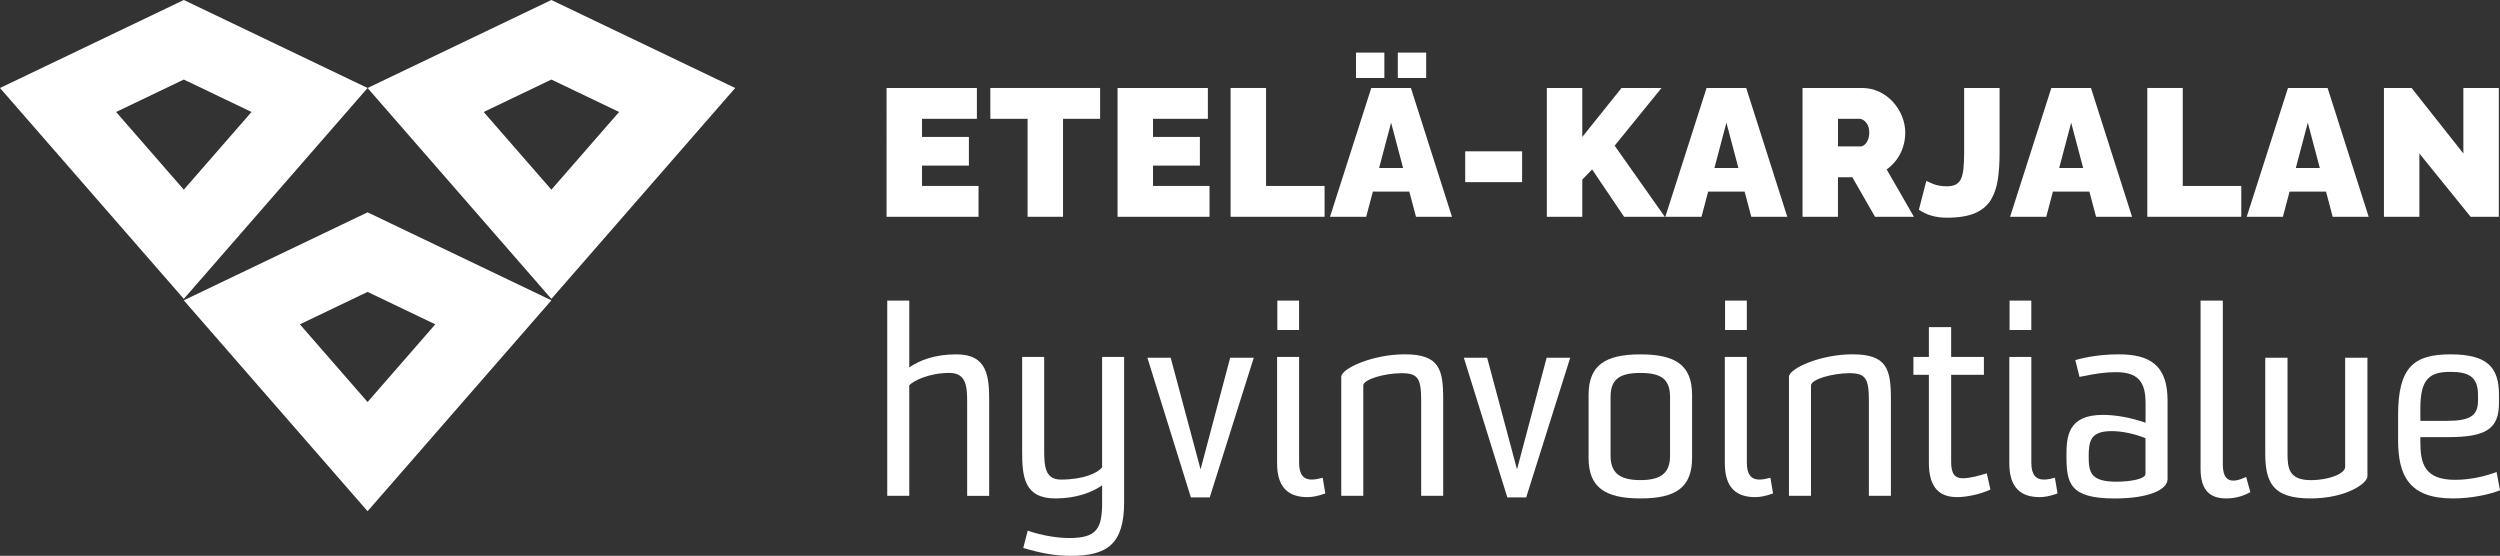 <?xml version="1.0" encoding="UTF-8"?>
<svg id="Layer_2" data-name="Layer 2" xmlns="http://www.w3.org/2000/svg" viewBox="0 0 819.62 182.22">
  <rect x="0" y="0" width="819.62" height="182.22" fill="#333333" stroke="none"/>
  <defs>
    <style>
      .cls-1 {
        fill: #fff;
        stroke-width: 0px;
      }
    </style>
  </defs>
  <g id="Layer_7" data-name="Layer 7">
    <path class="cls-1" d="M320.81,60.97v10.11h-30.15V28.84h29.61v10.11h-17.99v5.95h15.37v9.4h-15.37v6.66h18.53Z"/>
    <path class="cls-1" d="M360.67,38.95h-12.16v32.12h-11.62v-32.12h-12.21v-10.11h35.99v10.11Z"/>
    <path class="cls-1" d="M396.54,60.97v10.11h-30.15V28.84h29.61v10.11h-17.99v5.95h15.37v9.4h-15.37v6.66h18.53Z"/>
    <path class="cls-1" d="M403.45,71.08V28.84h11.62v32.12h19.19v10.11h-30.81Z"/>
    <path class="cls-1" d="M449.57,28.84h12.99l13.47,42.24h-11.8l-2.19-8.27h-11.95l-2.19,8.27h-11.86l13.53-42.24ZM444.56,25.57v-8.33h9.3v8.33h-9.3ZM460,55.08l-3.93-14.87-3.93,14.87h7.86ZM458.27,25.57v-8.33h9.3v8.33h-9.3Z"/>
    <path class="cls-1" d="M480.37,59.72v-10.11h18.65v10.11h-18.65Z"/>
    <path class="cls-1" d="M507.13,71.08V28.84h11.62v16.06l12.87-16.06h13.11l-15.37,18.92,16.45,23.32h-13.35l-10.49-15.53-3.22,3.33v12.2h-11.62Z"/>
    <path class="cls-1" d="M559.5,28.84h12.99l13.47,42.24h-11.8l-2.19-8.27h-11.95l-2.19,8.27h-11.86l13.53-42.24ZM569.93,55.08l-3.93-14.87-3.93,14.87h7.86Z"/>
    <path class="cls-1" d="M590.96,71.08V28.84h19.43c2.06,0,3.97.42,5.72,1.25,1.75.83,3.26,1.95,4.53,3.36,1.27,1.41,2.25,2.98,2.95,4.73.7,1.75,1.04,3.51,1.04,5.29,0,1.63-.24,3.19-.72,4.7-.48,1.51-1.17,2.89-2.09,4.14-.91,1.25-2.01,2.33-3.28,3.24l8.94,15.53h-12.75l-7.45-12.97h-4.71v12.97h-11.62ZM602.58,48h7.33c.48,0,.93-.18,1.37-.54.44-.36.8-.87,1.1-1.55.3-.67.45-1.49.45-2.44s-.17-1.81-.51-2.47c-.34-.65-.75-1.16-1.25-1.52-.5-.36-.98-.53-1.46-.53h-7.03v9.04Z"/>
    <path class="cls-1" d="M631.54,59.3c.24.16.99.5,2.26,1.01,1.27.52,2.76.77,4.47.77,1.23,0,2.22-.21,2.98-.62.75-.41,1.32-1.05,1.7-1.91s.64-1.99.78-3.38c.14-1.39.21-3.09.21-5.09v-21.24h11.62v21.3c0,3.19-.19,6.08-.57,8.67-.38,2.59-1.14,4.84-2.29,6.72-1.15,1.89-2.88,3.33-5.18,4.34-2.3,1-5.38,1.5-9.24,1.5-1.83,0-3.5-.22-5.01-.65-1.51-.44-2.9-1.09-4.17-1.96l2.44-9.46Z"/>
    <path class="cls-1" d="M672.53,28.84h12.99l13.47,42.24h-11.8l-2.19-8.27h-11.95l-2.19,8.27h-11.86l13.53-42.24ZM682.96,55.08l-3.93-14.87-3.93,14.87h7.86Z"/>
    <path class="cls-1" d="M703.99,71.08V28.84h11.62v32.12h19.19v10.11h-30.81Z"/>
    <path class="cls-1" d="M750.11,28.84h12.99l13.47,42.24h-11.8l-2.19-8.27h-11.95l-2.19,8.27h-11.86l13.53-42.24ZM760.54,55.08l-3.93-14.87-3.93,14.87h7.86Z"/>
    <path class="cls-1" d="M793.19,50.32v20.76h-11.62V28.84h9.06l16.98,21.48v-21.48h11.62v42.24h-9.24l-16.8-20.76Z"/>
    <path class="cls-1" d="M317.08,162.55v-30.58c0-5.07-.17-9.71-5.84-9.71-6.79,0-11.85,2.66-13.14,4.04v36.25h-7.22v-63.99h7.22v21.9c3.35-2.32,8.33-4.29,15.46-4.29,10.14,0,10.74,7.22,10.74,15.12v31.27h-7.22Z"/>
    <path class="cls-1" d="M361.31,159.12c-3.18,2.23-8.33,4.29-15.29,4.29-10.31,0-10.91-7.22-10.91-15.46v-30.92h7.22v30.15c0,5.5.17,10.05,5.5,10.05,7.3,0,12.11-2.15,13.49-4.04v-36.16h7.22v47.59c0,13.74-5.5,17.61-17.52,17.61-5.15,0-10.05-.94-15.55-2.58l1.46-5.67c5.07,1.72,9.96,2.41,13.66,2.41,9.1,0,10.74-3.18,10.74-11.77v-5.5Z"/>
    <path class="cls-1" d="M390.43,163.07l-14.26-45.78h7.64l9.79,36.59,9.71-36.59h7.73l-14.43,45.78h-6.18Z"/>
    <path class="cls-1" d="M434.49,161.78c-2.58.94-4.47,1.2-5.84,1.2-5.93,0-9.96-2.83-9.96-11.08v-34.87h7.22v34.7c0,3.87,1.46,5.5,4.12,5.5,1.12,0,2.32-.26,3.61-.6l.86,5.15ZM418.77,108.18v-9.62h7.13v9.62h-7.13Z"/>
    <path class="cls-1" d="M465.93,162.55v-31.18c0-7.3-1.03-9.02-6.44-9.02s-12.54,1.98-12.54,4.04v36.16h-7.22v-39c0-2.75,10.31-7.39,20.79-7.39,11.42,0,12.63,4.9,12.63,14.77v31.61h-7.22Z"/>
    <path class="cls-1" d="M494.18,163.07l-14.26-45.78h7.64l9.79,36.59,9.71-36.59h7.73l-14.43,45.78h-6.18Z"/>
    <path class="cls-1" d="M554.74,150.1c0,9.71-5.33,13.31-16.92,13.31s-17.01-3.61-17.01-13.31v-20.61c0-9.71,5.41-13.31,17.01-13.31s16.92,3.61,16.92,13.31v20.61ZM547.52,130.17c0-5.67-2.66-7.9-9.71-7.9s-9.79,2.23-9.79,7.9v19.24c0,5.41,2.75,7.99,9.79,7.99s9.71-2.58,9.71-7.99v-19.24Z"/>
    <path class="cls-1" d="M581.28,161.78c-2.58.94-4.47,1.2-5.84,1.2-5.93,0-9.96-2.83-9.96-11.08v-34.87h7.22v34.7c0,3.87,1.46,5.5,4.12,5.5,1.12,0,2.32-.26,3.61-.6l.86,5.15ZM565.56,108.18v-9.62h7.13v9.62h-7.13Z"/>
    <path class="cls-1" d="M612.71,162.55v-31.18c0-7.3-1.03-9.02-6.44-9.02s-12.54,1.98-12.54,4.04v36.16h-7.22v-39c0-2.75,10.31-7.39,20.79-7.39,11.42,0,12.63,4.9,12.63,14.77v31.61h-7.22Z"/>
    <path class="cls-1" d="M652.57,160.49c-3.69,1.72-8.16,2.49-10.91,2.49-5.41,0-9.28-2.66-9.28-11.25v-28.86h-5.07v-5.84h5.07v-9.79h7.3v9.79h10.74v5.84h-10.74v28.6c0,4.21,1.46,5.33,3.86,5.33,1.98,0,4.9-.69,7.82-1.63l1.2,5.33Z"/>
    <path class="cls-1" d="M674.55,161.78c-2.58.94-4.47,1.2-5.84,1.2-5.93,0-9.96-2.83-9.96-11.08v-34.87h7.22v34.7c0,3.87,1.46,5.5,4.12,5.5,1.12,0,2.32-.26,3.61-.6l.86,5.15ZM658.83,108.18v-9.62h7.13v9.62h-7.13Z"/>
    <path class="cls-1" d="M703.41,131.97c0-6.96-2.66-9.96-9.71-9.96-3.69,0-6.87.52-11.94,1.55l-1.37-5.5c3.61-1.03,8.42-1.89,14.26-1.89,10.22,0,15.98,3.61,15.98,15.12v25.77c0,3.44-6.01,6.36-17.35,6.36-14.77,0-15.8-4.98-15.8-14.09,0-6.27.51-13.31,11.94-13.31,3.86,0,8.93.77,14,2.58v-6.61ZM703.41,143.66c-3.35-1.37-7.56-2.32-11.08-2.32-6.87,0-7.56,3.09-7.56,8.33s.69,8.25,9.1,8.25c4.55,0,9.53-.86,9.53-2.58v-11.68Z"/>
    <path class="cls-1" d="M737.77,161.35c-2.4,1.29-4.9,2.06-7.82,2.06-5.15,0-8.5-2.32-8.5-9.79v-55.06h7.3v53.77c0,4.21,1.63,5.24,3.44,5.24,1.55,0,3.01-.69,4.21-1.2l1.37,4.98Z"/>
    <path class="cls-1" d="M768.86,117.29h7.3v38.82c0,2.49-7.22,7.3-18.64,7.3-12.2,0-14.86-4.98-14.86-14.77v-31.35h7.3v31.44c0,4.81.51,8.68,7.64,8.68,6.18,0,11.25-2.23,11.25-4.3v-35.82Z"/>
    <path class="cls-1" d="M819.62,160.75c-3.26,1.29-9.19,2.66-15.46,2.66-14.52,0-17.95-7.73-17.95-19.15v-8.16c0-15.72,5.15-19.93,17.18-19.93s15.89,4.21,15.89,13.23v2.83c0,8.25-4.12,11.08-16.58,11.08h-9.19v1.63c0,7.04,1.37,12.37,11.42,12.37,5.07,0,10.31-1.29,13.57-2.58l1.12,6.01ZM812.41,129.48c0-5.93-3.01-7.56-9.02-7.56-6.7,0-9.88,2.15-9.88,11.85v4.21h8.59c7.82,0,10.31-1.72,10.31-6.7v-1.8Z"/>
    <g>
      <path class="cls-1" d="M60.26,26.08l22.2,10.63-22.2,25.47-22.2-25.47,22.2-10.63M60.26,0L0,28.85l60.26,69.14L120.51,28.85,60.26,0h0Z"/>
      <path class="cls-1" d="M120.51,95.7l22.2,10.63-22.2,25.47-22.2-25.47,22.2-10.63M120.51,69.61l-60.26,28.85,60.26,69.14,60.26-69.14-60.26-28.85h0Z"/>
      <path class="cls-1" d="M180.77,26.08l22.2,10.63-22.2,25.47-22.2-25.47,22.2-10.63M180.77,0l-60.26,28.85,60.26,69.14,60.26-69.14L180.77,0h0Z"/>
    </g>
  </g>
</svg>